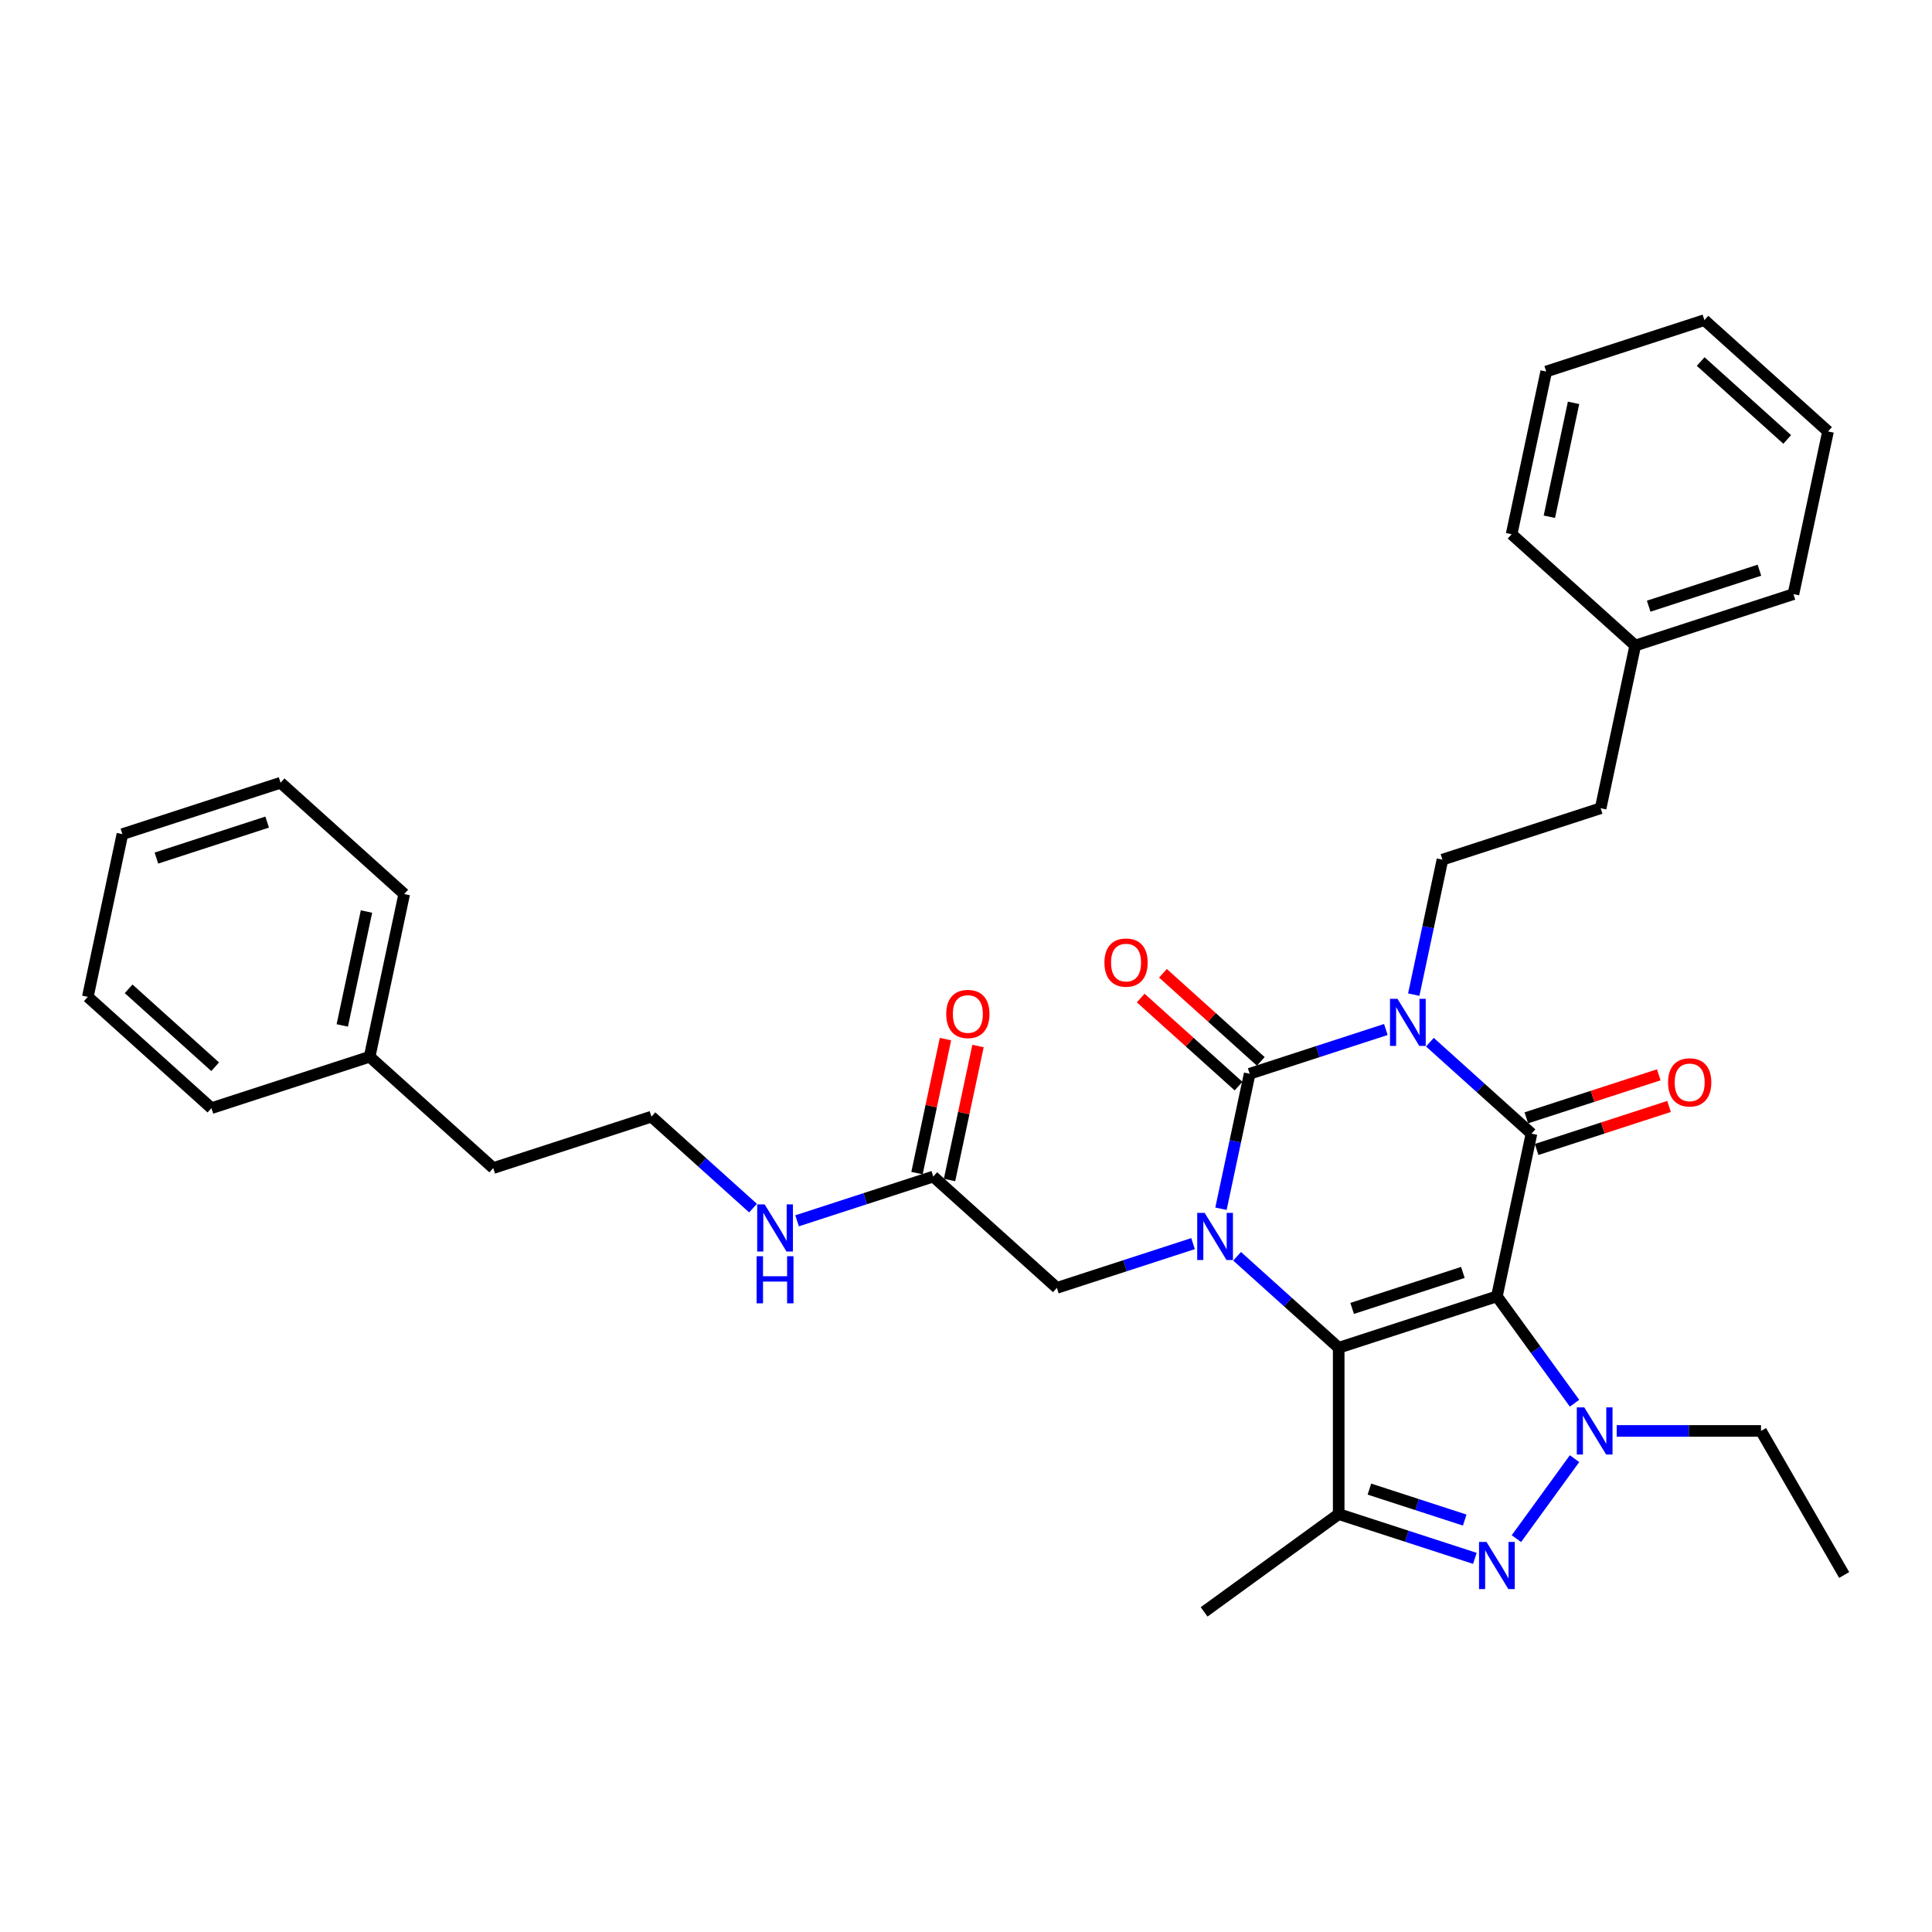 <?xml version='1.0' encoding='iso-8859-1'?>
<svg version='1.1' baseProfile='full'
              xmlns='http://www.w3.org/2000/svg'
                      xmlns:rdkit='http://www.rdkit.org/xml'
                      xmlns:xlink='http://www.w3.org/1999/xlink'
                  xml:space='preserve'
width='1000px' height='1000px' viewBox='0 0 1000 1000'>
<!-- END OF HEADER -->
<rect style='opacity:1.0;fill:#FFFFFF;stroke:none' width='1000' height='1000' x='0' y='0'> </rect>
<path class='bond-0' d='M 774.791,670.994 L 692.907,697.6' style='fill:none;fill-rule:evenodd;stroke:#000000;stroke-width:6px;stroke-linecap:butt;stroke-linejoin:miter;stroke-opacity:1' />
<path class='bond-0' d='M 757.188,658.608 L 699.869,677.232' style='fill:none;fill-rule:evenodd;stroke:#000000;stroke-width:6px;stroke-linecap:butt;stroke-linejoin:miter;stroke-opacity:1' />
<path class='bond-3' d='M 774.791,670.994 L 792.692,586.778' style='fill:none;fill-rule:evenodd;stroke:#000000;stroke-width:6px;stroke-linecap:butt;stroke-linejoin:miter;stroke-opacity:1' />
<path class='bond-5' d='M 774.791,670.994 L 794.884,698.65' style='fill:none;fill-rule:evenodd;stroke:#000000;stroke-width:6px;stroke-linecap:butt;stroke-linejoin:miter;stroke-opacity:1' />
<path class='bond-5' d='M 794.884,698.65 L 814.977,726.305' style='fill:none;fill-rule:evenodd;stroke:#0000FF;stroke-width:6px;stroke-linecap:butt;stroke-linejoin:miter;stroke-opacity:1' />
<path class='bond-2' d='M 692.907,697.6 L 666.615,673.927' style='fill:none;fill-rule:evenodd;stroke:#000000;stroke-width:6px;stroke-linecap:butt;stroke-linejoin:miter;stroke-opacity:1' />
<path class='bond-2' d='M 666.615,673.927 L 640.323,650.253' style='fill:none;fill-rule:evenodd;stroke:#0000FF;stroke-width:6px;stroke-linecap:butt;stroke-linejoin:miter;stroke-opacity:1' />
<path class='bond-7' d='M 692.907,697.6 L 692.907,783.698' style='fill:none;fill-rule:evenodd;stroke:#000000;stroke-width:6px;stroke-linecap:butt;stroke-linejoin:miter;stroke-opacity:1' />
<path class='bond-1' d='M 740.108,539.431 L 766.4,563.104' style='fill:none;fill-rule:evenodd;stroke:#0000FF;stroke-width:6px;stroke-linecap:butt;stroke-linejoin:miter;stroke-opacity:1' />
<path class='bond-1' d='M 766.4,563.104 L 792.692,586.778' style='fill:none;fill-rule:evenodd;stroke:#000000;stroke-width:6px;stroke-linecap:butt;stroke-linejoin:miter;stroke-opacity:1' />
<path class='bond-4' d='M 717.309,532.871 L 682.067,544.322' style='fill:none;fill-rule:evenodd;stroke:#0000FF;stroke-width:6px;stroke-linecap:butt;stroke-linejoin:miter;stroke-opacity:1' />
<path class='bond-4' d='M 682.067,544.322 L 646.825,555.773' style='fill:none;fill-rule:evenodd;stroke:#000000;stroke-width:6px;stroke-linecap:butt;stroke-linejoin:miter;stroke-opacity:1' />
<path class='bond-8' d='M 731.758,514.823 L 739.184,479.887' style='fill:none;fill-rule:evenodd;stroke:#0000FF;stroke-width:6px;stroke-linecap:butt;stroke-linejoin:miter;stroke-opacity:1' />
<path class='bond-8' d='M 739.184,479.887 L 746.61,444.95' style='fill:none;fill-rule:evenodd;stroke:#000000;stroke-width:6px;stroke-linecap:butt;stroke-linejoin:miter;stroke-opacity:1' />
<path class='bond-9' d='M 617.525,643.693 L 582.282,655.144' style='fill:none;fill-rule:evenodd;stroke:#0000FF;stroke-width:6px;stroke-linecap:butt;stroke-linejoin:miter;stroke-opacity:1' />
<path class='bond-9' d='M 582.282,655.144 L 547.04,666.595' style='fill:none;fill-rule:evenodd;stroke:#000000;stroke-width:6px;stroke-linecap:butt;stroke-linejoin:miter;stroke-opacity:1' />
<path class='bond-34' d='M 631.973,625.645 L 639.399,590.709' style='fill:none;fill-rule:evenodd;stroke:#0000FF;stroke-width:6px;stroke-linecap:butt;stroke-linejoin:miter;stroke-opacity:1' />
<path class='bond-34' d='M 639.399,590.709 L 646.825,555.773' style='fill:none;fill-rule:evenodd;stroke:#000000;stroke-width:6px;stroke-linecap:butt;stroke-linejoin:miter;stroke-opacity:1' />
<path class='bond-11' d='M 795.353,594.966 L 829.622,583.831' style='fill:none;fill-rule:evenodd;stroke:#000000;stroke-width:6px;stroke-linecap:butt;stroke-linejoin:miter;stroke-opacity:1' />
<path class='bond-11' d='M 829.622,583.831 L 863.892,572.696' style='fill:none;fill-rule:evenodd;stroke:#FF0000;stroke-width:6px;stroke-linecap:butt;stroke-linejoin:miter;stroke-opacity:1' />
<path class='bond-11' d='M 790.032,578.589 L 824.301,567.454' style='fill:none;fill-rule:evenodd;stroke:#000000;stroke-width:6px;stroke-linecap:butt;stroke-linejoin:miter;stroke-opacity:1' />
<path class='bond-11' d='M 824.301,567.454 L 858.57,556.32' style='fill:none;fill-rule:evenodd;stroke:#FF0000;stroke-width:6px;stroke-linecap:butt;stroke-linejoin:miter;stroke-opacity:1' />
<path class='bond-10' d='M 652.586,549.374 L 627.267,526.577' style='fill:none;fill-rule:evenodd;stroke:#000000;stroke-width:6px;stroke-linecap:butt;stroke-linejoin:miter;stroke-opacity:1' />
<path class='bond-10' d='M 627.267,526.577 L 601.948,503.78' style='fill:none;fill-rule:evenodd;stroke:#FF0000;stroke-width:6px;stroke-linecap:butt;stroke-linejoin:miter;stroke-opacity:1' />
<path class='bond-10' d='M 641.064,562.171 L 615.745,539.374' style='fill:none;fill-rule:evenodd;stroke:#000000;stroke-width:6px;stroke-linecap:butt;stroke-linejoin:miter;stroke-opacity:1' />
<path class='bond-10' d='M 615.745,539.374 L 590.426,516.576' style='fill:none;fill-rule:evenodd;stroke:#FF0000;stroke-width:6px;stroke-linecap:butt;stroke-linejoin:miter;stroke-opacity:1' />
<path class='bond-6' d='M 814.977,754.993 L 784.891,796.403' style='fill:none;fill-rule:evenodd;stroke:#0000FF;stroke-width:6px;stroke-linecap:butt;stroke-linejoin:miter;stroke-opacity:1' />
<path class='bond-15' d='M 836.798,740.649 L 874.147,740.649' style='fill:none;fill-rule:evenodd;stroke:#0000FF;stroke-width:6px;stroke-linecap:butt;stroke-linejoin:miter;stroke-opacity:1' />
<path class='bond-15' d='M 874.147,740.649 L 911.496,740.649' style='fill:none;fill-rule:evenodd;stroke:#000000;stroke-width:6px;stroke-linecap:butt;stroke-linejoin:miter;stroke-opacity:1' />
<path class='bond-33' d='M 763.392,806.6 L 728.15,795.149' style='fill:none;fill-rule:evenodd;stroke:#0000FF;stroke-width:6px;stroke-linecap:butt;stroke-linejoin:miter;stroke-opacity:1' />
<path class='bond-33' d='M 728.15,795.149 L 692.907,783.698' style='fill:none;fill-rule:evenodd;stroke:#000000;stroke-width:6px;stroke-linecap:butt;stroke-linejoin:miter;stroke-opacity:1' />
<path class='bond-33' d='M 758.14,786.788 L 733.471,778.772' style='fill:none;fill-rule:evenodd;stroke:#0000FF;stroke-width:6px;stroke-linecap:butt;stroke-linejoin:miter;stroke-opacity:1' />
<path class='bond-33' d='M 733.471,778.772 L 708.801,770.756' style='fill:none;fill-rule:evenodd;stroke:#000000;stroke-width:6px;stroke-linecap:butt;stroke-linejoin:miter;stroke-opacity:1' />
<path class='bond-17' d='M 692.907,783.698 L 623.252,834.305' style='fill:none;fill-rule:evenodd;stroke:#000000;stroke-width:6px;stroke-linecap:butt;stroke-linejoin:miter;stroke-opacity:1' />
<path class='bond-16' d='M 746.61,444.95 L 828.494,418.345' style='fill:none;fill-rule:evenodd;stroke:#000000;stroke-width:6px;stroke-linecap:butt;stroke-linejoin:miter;stroke-opacity:1' />
<path class='bond-12' d='M 547.04,666.595 L 483.057,608.984' style='fill:none;fill-rule:evenodd;stroke:#000000;stroke-width:6px;stroke-linecap:butt;stroke-linejoin:miter;stroke-opacity:1' />
<path class='bond-13' d='M 491.478,610.774 L 498.849,576.096' style='fill:none;fill-rule:evenodd;stroke:#000000;stroke-width:6px;stroke-linecap:butt;stroke-linejoin:miter;stroke-opacity:1' />
<path class='bond-13' d='M 498.849,576.096 L 506.22,541.418' style='fill:none;fill-rule:evenodd;stroke:#FF0000;stroke-width:6px;stroke-linecap:butt;stroke-linejoin:miter;stroke-opacity:1' />
<path class='bond-13' d='M 474.635,607.194 L 482.006,572.516' style='fill:none;fill-rule:evenodd;stroke:#000000;stroke-width:6px;stroke-linecap:butt;stroke-linejoin:miter;stroke-opacity:1' />
<path class='bond-13' d='M 482.006,572.516 L 489.377,537.838' style='fill:none;fill-rule:evenodd;stroke:#FF0000;stroke-width:6px;stroke-linecap:butt;stroke-linejoin:miter;stroke-opacity:1' />
<path class='bond-14' d='M 483.057,608.984 L 447.814,620.435' style='fill:none;fill-rule:evenodd;stroke:#000000;stroke-width:6px;stroke-linecap:butt;stroke-linejoin:miter;stroke-opacity:1' />
<path class='bond-14' d='M 447.814,620.435 L 412.572,631.886' style='fill:none;fill-rule:evenodd;stroke:#0000FF;stroke-width:6px;stroke-linecap:butt;stroke-linejoin:miter;stroke-opacity:1' />
<path class='bond-18' d='M 389.773,625.326 L 363.481,601.652' style='fill:none;fill-rule:evenodd;stroke:#0000FF;stroke-width:6px;stroke-linecap:butt;stroke-linejoin:miter;stroke-opacity:1' />
<path class='bond-18' d='M 363.481,601.652 L 337.189,577.979' style='fill:none;fill-rule:evenodd;stroke:#000000;stroke-width:6px;stroke-linecap:butt;stroke-linejoin:miter;stroke-opacity:1' />
<path class='bond-26' d='M 911.496,740.649 L 954.545,815.212' style='fill:none;fill-rule:evenodd;stroke:#000000;stroke-width:6px;stroke-linecap:butt;stroke-linejoin:miter;stroke-opacity:1' />
<path class='bond-19' d='M 828.494,418.345 L 846.394,334.128' style='fill:none;fill-rule:evenodd;stroke:#000000;stroke-width:6px;stroke-linecap:butt;stroke-linejoin:miter;stroke-opacity:1' />
<path class='bond-21' d='M 337.189,577.979 L 255.305,604.585' style='fill:none;fill-rule:evenodd;stroke:#000000;stroke-width:6px;stroke-linecap:butt;stroke-linejoin:miter;stroke-opacity:1' />
<path class='bond-22' d='M 846.394,334.128 L 928.279,307.522' style='fill:none;fill-rule:evenodd;stroke:#000000;stroke-width:6px;stroke-linecap:butt;stroke-linejoin:miter;stroke-opacity:1' />
<path class='bond-22' d='M 853.356,313.76 L 910.675,295.136' style='fill:none;fill-rule:evenodd;stroke:#000000;stroke-width:6px;stroke-linecap:butt;stroke-linejoin:miter;stroke-opacity:1' />
<path class='bond-23' d='M 846.394,334.128 L 782.411,276.517' style='fill:none;fill-rule:evenodd;stroke:#000000;stroke-width:6px;stroke-linecap:butt;stroke-linejoin:miter;stroke-opacity:1' />
<path class='bond-20' d='M 191.322,546.974 L 255.305,604.585' style='fill:none;fill-rule:evenodd;stroke:#000000;stroke-width:6px;stroke-linecap:butt;stroke-linejoin:miter;stroke-opacity:1' />
<path class='bond-24' d='M 191.322,546.974 L 209.223,462.757' style='fill:none;fill-rule:evenodd;stroke:#000000;stroke-width:6px;stroke-linecap:butt;stroke-linejoin:miter;stroke-opacity:1' />
<path class='bond-24' d='M 177.164,530.761 L 189.694,471.81' style='fill:none;fill-rule:evenodd;stroke:#000000;stroke-width:6px;stroke-linecap:butt;stroke-linejoin:miter;stroke-opacity:1' />
<path class='bond-25' d='M 191.322,546.974 L 109.438,573.58' style='fill:none;fill-rule:evenodd;stroke:#000000;stroke-width:6px;stroke-linecap:butt;stroke-linejoin:miter;stroke-opacity:1' />
<path class='bond-27' d='M 928.279,307.522 L 946.179,223.306' style='fill:none;fill-rule:evenodd;stroke:#000000;stroke-width:6px;stroke-linecap:butt;stroke-linejoin:miter;stroke-opacity:1' />
<path class='bond-30' d='M 782.411,276.517 L 800.312,192.301' style='fill:none;fill-rule:evenodd;stroke:#000000;stroke-width:6px;stroke-linecap:butt;stroke-linejoin:miter;stroke-opacity:1' />
<path class='bond-30' d='M 801.94,267.465 L 814.47,208.513' style='fill:none;fill-rule:evenodd;stroke:#000000;stroke-width:6px;stroke-linecap:butt;stroke-linejoin:miter;stroke-opacity:1' />
<path class='bond-29' d='M 209.223,462.757 L 145.239,405.147' style='fill:none;fill-rule:evenodd;stroke:#000000;stroke-width:6px;stroke-linecap:butt;stroke-linejoin:miter;stroke-opacity:1' />
<path class='bond-28' d='M 109.438,573.58 L 45.455,515.969' style='fill:none;fill-rule:evenodd;stroke:#000000;stroke-width:6px;stroke-linecap:butt;stroke-linejoin:miter;stroke-opacity:1' />
<path class='bond-28' d='M 111.363,552.141 L 66.574,511.814' style='fill:none;fill-rule:evenodd;stroke:#000000;stroke-width:6px;stroke-linecap:butt;stroke-linejoin:miter;stroke-opacity:1' />
<path class='bond-35' d='M 946.179,223.306 L 882.196,165.695' style='fill:none;fill-rule:evenodd;stroke:#000000;stroke-width:6px;stroke-linecap:butt;stroke-linejoin:miter;stroke-opacity:1' />
<path class='bond-35' d='M 925.06,227.461 L 880.271,187.133' style='fill:none;fill-rule:evenodd;stroke:#000000;stroke-width:6px;stroke-linecap:butt;stroke-linejoin:miter;stroke-opacity:1' />
<path class='bond-32' d='M 45.455,515.969 L 63.355,431.752' style='fill:none;fill-rule:evenodd;stroke:#000000;stroke-width:6px;stroke-linecap:butt;stroke-linejoin:miter;stroke-opacity:1' />
<path class='bond-36' d='M 145.239,405.147 L 63.355,431.752' style='fill:none;fill-rule:evenodd;stroke:#000000;stroke-width:6px;stroke-linecap:butt;stroke-linejoin:miter;stroke-opacity:1' />
<path class='bond-36' d='M 138.278,425.514 L 80.959,444.138' style='fill:none;fill-rule:evenodd;stroke:#000000;stroke-width:6px;stroke-linecap:butt;stroke-linejoin:miter;stroke-opacity:1' />
<path class='bond-31' d='M 800.312,192.301 L 882.196,165.695' style='fill:none;fill-rule:evenodd;stroke:#000000;stroke-width:6px;stroke-linecap:butt;stroke-linejoin:miter;stroke-opacity:1' />
<path  class='atom-2' d='M 723.319 516.975
L 731.309 529.89
Q 732.101 531.164, 733.375 533.472
Q 734.65 535.779, 734.718 535.917
L 734.718 516.975
L 737.956 516.975
L 737.956 541.358
L 734.615 541.358
L 726.04 527.238
Q 725.041 525.585, 723.973 523.691
Q 722.94 521.797, 722.63 521.211
L 722.63 541.358
L 719.462 541.358
L 719.462 516.975
L 723.319 516.975
' fill='#0000FF'/>
<path  class='atom-3' d='M 623.534 627.798
L 631.524 640.712
Q 632.316 641.987, 633.59 644.294
Q 634.865 646.601, 634.934 646.739
L 634.934 627.798
L 638.171 627.798
L 638.171 652.181
L 634.83 652.181
L 626.255 638.061
Q 625.256 636.407, 624.189 634.513
Q 623.155 632.619, 622.845 632.034
L 622.845 652.181
L 619.677 652.181
L 619.677 627.798
L 623.534 627.798
' fill='#0000FF'/>
<path  class='atom-6' d='M 820.009 728.457
L 827.999 741.372
Q 828.791 742.646, 830.065 744.954
Q 831.339 747.261, 831.408 747.399
L 831.408 728.457
L 834.645 728.457
L 834.645 752.84
L 831.305 752.84
L 822.729 738.72
Q 821.731 737.067, 820.663 735.173
Q 819.63 733.279, 819.32 732.694
L 819.32 752.84
L 816.152 752.84
L 816.152 728.457
L 820.009 728.457
' fill='#0000FF'/>
<path  class='atom-7' d='M 769.402 798.112
L 777.391 811.027
Q 778.184 812.301, 779.458 814.609
Q 780.732 816.916, 780.801 817.054
L 780.801 798.112
L 784.038 798.112
L 784.038 822.495
L 780.698 822.495
L 772.122 808.375
Q 771.124 806.722, 770.056 804.828
Q 769.023 802.934, 768.713 802.348
L 768.713 822.495
L 765.544 822.495
L 765.544 798.112
L 769.402 798.112
' fill='#0000FF'/>
<path  class='atom-11' d='M 571.649 498.231
Q 571.649 492.376, 574.542 489.104
Q 577.434 485.833, 582.841 485.833
Q 588.248 485.833, 591.141 489.104
Q 594.034 492.376, 594.034 498.231
Q 594.034 504.154, 591.107 507.529
Q 588.18 510.87, 582.841 510.87
Q 577.469 510.87, 574.542 507.529
Q 571.649 504.189, 571.649 498.231
M 582.841 508.115
Q 586.561 508.115, 588.558 505.635
Q 590.59 503.121, 590.59 498.231
Q 590.59 493.444, 588.558 491.033
Q 586.561 488.588, 582.841 488.588
Q 579.122 488.588, 577.09 490.998
Q 575.093 493.409, 575.093 498.231
Q 575.093 503.155, 577.09 505.635
Q 579.122 508.115, 582.841 508.115
' fill='#FF0000'/>
<path  class='atom-12' d='M 863.383 560.241
Q 863.383 554.386, 866.276 551.114
Q 869.169 547.843, 874.576 547.843
Q 879.983 547.843, 882.876 551.114
Q 885.769 554.386, 885.769 560.241
Q 885.769 566.164, 882.842 569.539
Q 879.914 572.88, 874.576 572.88
Q 869.204 572.88, 866.276 569.539
Q 863.383 566.199, 863.383 560.241
M 874.576 570.125
Q 878.296 570.125, 880.293 567.645
Q 882.325 565.131, 882.325 560.241
Q 882.325 555.454, 880.293 553.043
Q 878.296 550.598, 874.576 550.598
Q 870.857 550.598, 868.825 553.009
Q 866.827 555.419, 866.827 560.241
Q 866.827 565.166, 868.825 567.645
Q 870.857 570.125, 874.576 570.125
' fill='#FF0000'/>
<path  class='atom-14' d='M 489.765 524.836
Q 489.765 518.982, 492.658 515.71
Q 495.55 512.438, 500.957 512.438
Q 506.364 512.438, 509.257 515.71
Q 512.15 518.982, 512.15 524.836
Q 512.15 530.76, 509.223 534.135
Q 506.295 537.476, 500.957 537.476
Q 495.585 537.476, 492.658 534.135
Q 489.765 530.794, 489.765 524.836
M 500.957 534.72
Q 504.677 534.72, 506.674 532.241
Q 508.706 529.727, 508.706 524.836
Q 508.706 520.049, 506.674 517.639
Q 504.677 515.193, 500.957 515.193
Q 497.238 515.193, 495.206 517.604
Q 493.209 520.015, 493.209 524.836
Q 493.209 529.761, 495.206 532.241
Q 497.238 534.72, 500.957 534.72
' fill='#FF0000'/>
<path  class='atom-15' d='M 395.783 623.398
L 403.773 636.313
Q 404.565 637.587, 405.839 639.895
Q 407.113 642.202, 407.182 642.34
L 407.182 623.398
L 410.419 623.398
L 410.419 647.781
L 407.079 647.781
L 398.503 633.661
Q 397.505 632.008, 396.437 630.114
Q 395.404 628.22, 395.094 627.634
L 395.094 647.781
L 391.926 647.781
L 391.926 623.398
L 395.783 623.398
' fill='#0000FF'/>
<path  class='atom-15' d='M 391.633 650.22
L 394.939 650.22
L 394.939 660.586
L 407.406 660.586
L 407.406 650.22
L 410.712 650.22
L 410.712 674.603
L 407.406 674.603
L 407.406 663.341
L 394.939 663.341
L 394.939 674.603
L 391.633 674.603
L 391.633 650.22
' fill='#0000FF'/>
</svg>
